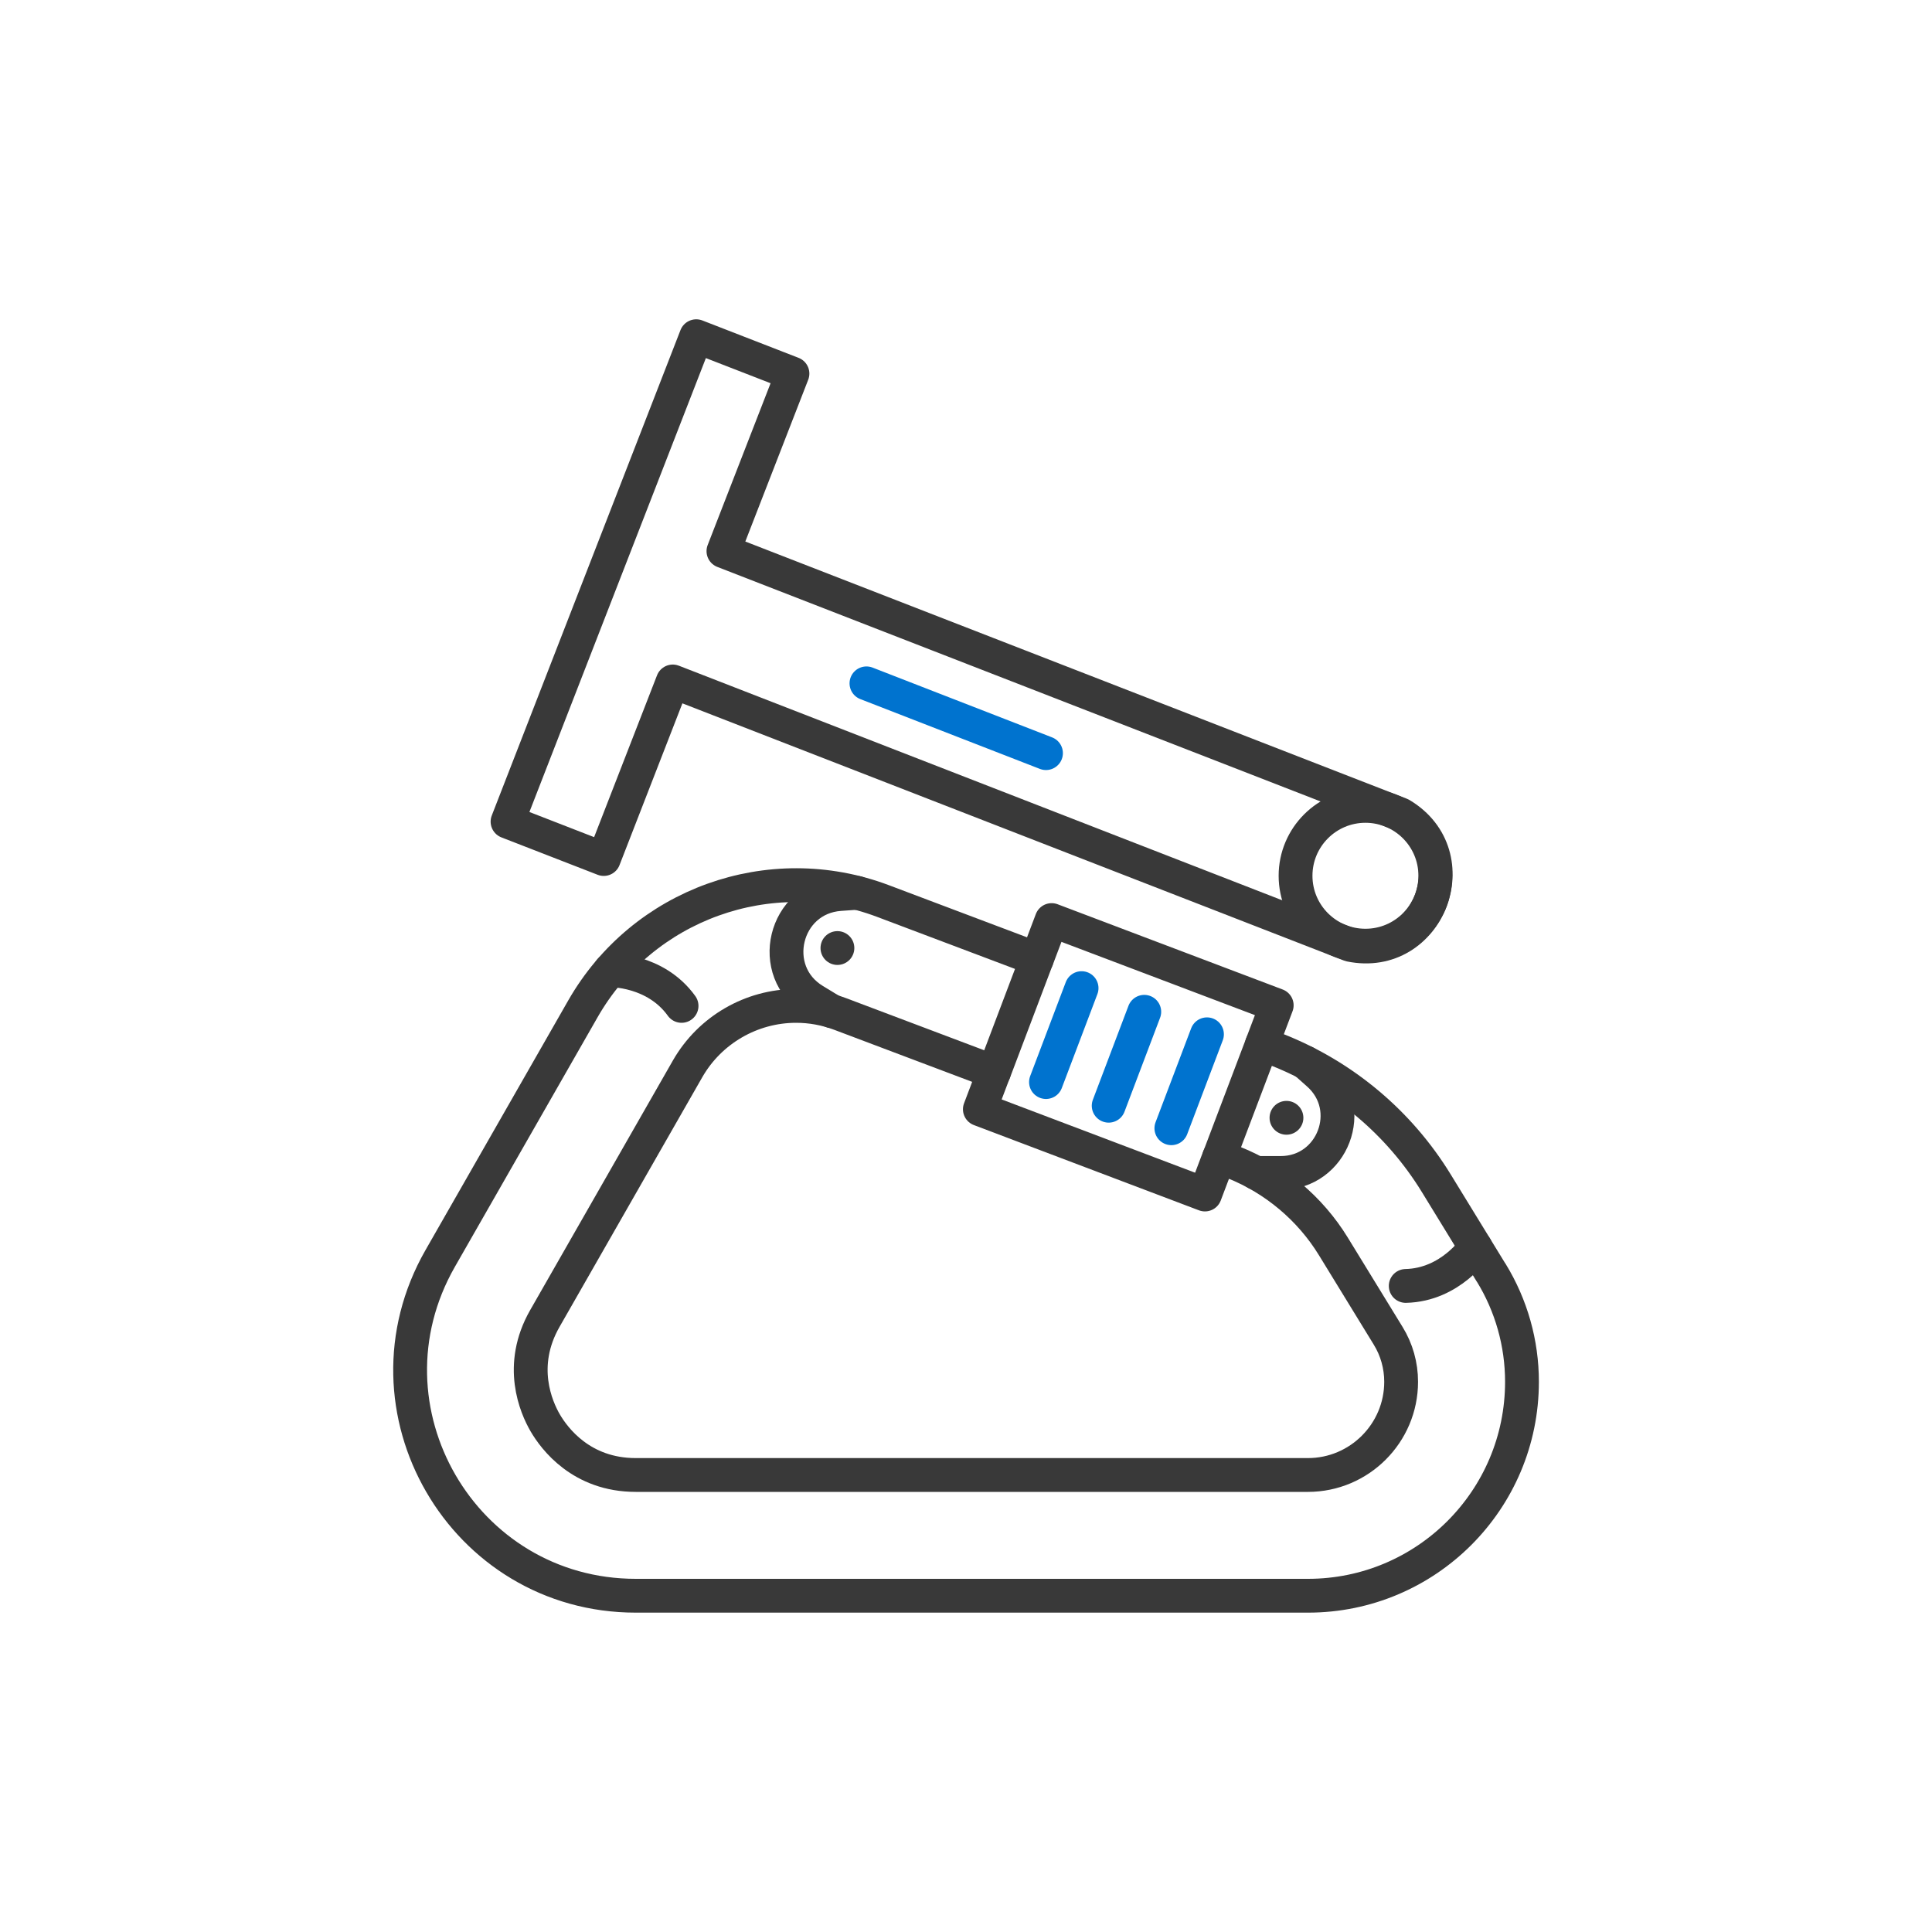 <svg viewBox="0 0 400 400" height="400" width="400" xmlns="http://www.w3.org/2000/svg" data-sanitized-data-name="Layer 1" data-name="Layer 1" id="a">
  <defs>
    <style>
      .b, .c {
        stroke-miterlimit: 10;
      }

      .b, .c, .d {
        fill: none;
        stroke-linecap: round;
        stroke-width: 7px;
      }

      .b, .d {
        stroke: #393939;
      }

      .c {
        stroke: #0073cf;
      }

      .d {
        stroke-linejoin: round;
      }

      .e {
        fill: #393939;
      }
    </style>
  </defs>
  <g>
    <path d="M252.43,239.55l3.03,1.14c8.5,3.39,15.81,9.55,20.59,17.35l11.36,18.53c1.76,2.86,2.68,6.15,2.68,9.51,0,10.64-8.66,19.3-19.3,19.3h-139.17c-11.26,0-16.85-7.55-18.74-10.79-1.88-3.24-5.66-11.85-.07-21.62l29.55-51.68c4.6-8.04,13.2-13.03,22.46-13.03,3.11,0,6.17.56,9.12,1.67,0,0,31.85,12.02,31.85,12.02l-2.92,7.71,46.6,17.65,2.94-7.77Z" class="d"></path>
    <path d="M308.73,263.51l-11.36-18.53c-7.68-12.53-19.22-22.21-32.88-27.61l-3.2-1.21,3.04-8.02-46.6-17.65-3.06,8.08-31.88-12.03c-23.38-8.82-49.71.65-62.11,22.34l-29.55,51.68c-17.78,31.11,4.68,69.82,40.51,69.82h139.17c24.47,0,44.3-19.83,44.3-44.3h0c0-7.97-2.2-15.78-6.37-22.58Z" class="d"></path>
    <circle r="3.5" cy="231.43" cx="266.35" class="e"></circle>
    <path d="M126.32,200.89s9.35-.2,14.79,7.37" class="b"></path>
    <path d="M305.48,258.21s-5.12,7.82-14.44,8.03" class="b"></path>
    <circle r="3.5" cy="196.28" cx="173.38" class="e"></circle>
    <line y2="239.55" x2="252.43" y1="216.17" x1="261.29" class="d"></line>
    <line y2="221.95" x2="205.81" y1="198.57" x1="214.66" class="d"></line>
    <g>
      <line y2="224.03" x2="216.56" y1="204.58" x1="223.93" class="c"></line>
      <line y2="228.93" x2="229.54" y1="209.48" x1="236.91" class="c"></line>
      <line y2="233.59" x2="242.52" y1="214.14" x1="249.89" class="c"></line>
    </g>
    <path d="M177.42,184.85l-3.53.25c-11.56.83-15.23,16.03-5.32,22.04l3.62,2.2" class="d"></path>
    <path d="M260.05,242.85h5.1c10.79,0,15.87-13.34,7.8-20.51l-2.62-2.33" class="d"></path>
    <g>
      <path d="M290.03,168.64l-140.25-54.53,14.29-36.76-19.92-7.74-14.29,36.76-10.49,26.98-14.29,36.76,19.92,7.74,14.29-36.76,140.25,54.53h0c16.2,3.34,24.69-18.5,10.49-26.98h0Z" class="d"></path>
      <circle r="14.47" cy="181.32" cx="282.7" class="d"></circle>
    </g>
  </g>
  <line y2="141.48" x2="179.39" y1="155.93" x1="216.56" class="c"></line>
</svg>